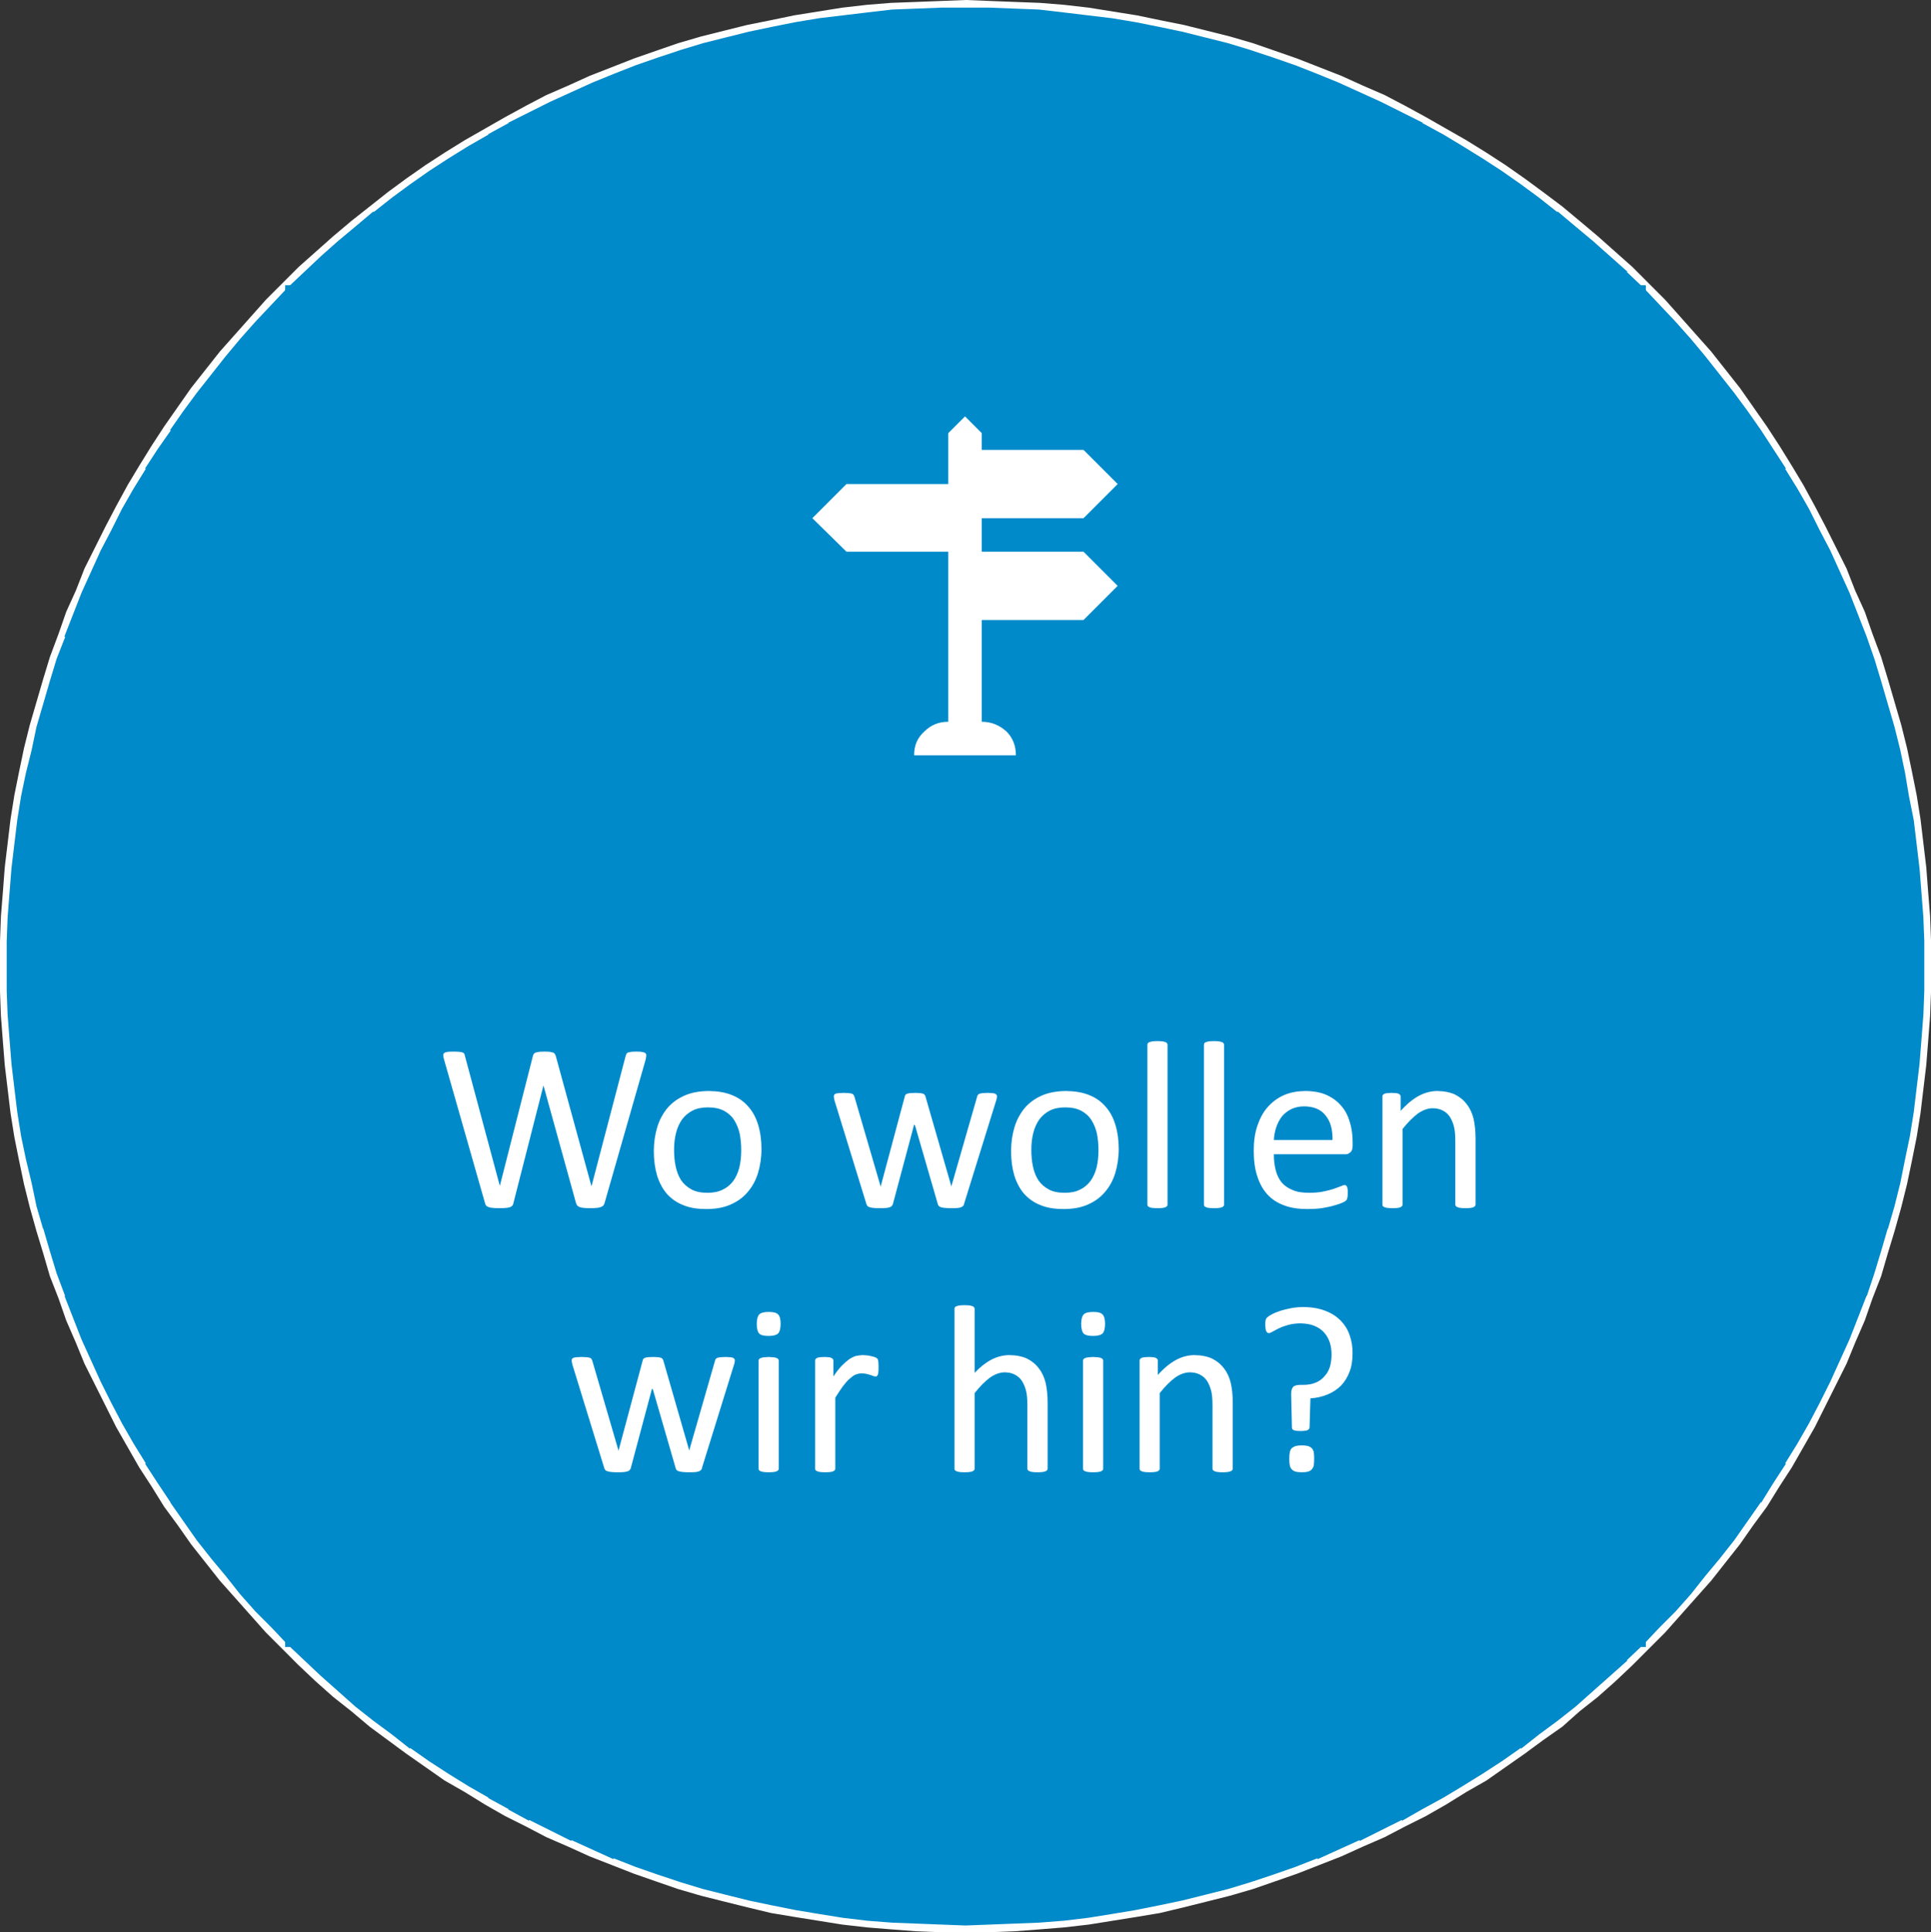 <?xml version="1.0" encoding="UTF-8" standalone="no"?>
<svg
        xmlns:dc="http://purl.org/dc/elements/1.1/"
        xmlns:cc="http://creativecommons.org/ns#"
        xmlns:rdf="http://www.w3.org/1999/02/22-rdf-syntax-ns#"
        xmlns:svg="http://www.w3.org/2000/svg"
        xmlns="http://www.w3.org/2000/svg"
        xmlns:xlink="http://www.w3.org/1999/xlink"
        xmlns:sodipodi="http://sodipodi.sourceforge.net/DTD/sodipodi-0.dtd"
        xmlns:inkscape="http://www.inkscape.org/namespaces/inkscape"
        width="241.316pt"
        height="241.441pt"
        viewBox="0 0 241.316 241.441"
        version="1.2"
        id="svg319"
        sodipodi:docname="wo_wollen_wir_hin.svg"
        inkscape:version="0.92.3 (2405546, 2018-03-11)">
    <rect x="0" y="0" width="241.316" height="241.441" fill="#333333" stroke="none"/>
    <sodipodi:namedview
            pagecolor="#ffffff"
            bordercolor="#666666"
            borderopacity="1"
            objecttolerance="10"
            gridtolerance="10"
            guidetolerance="10"
            inkscape:pageopacity="0"
            inkscape:pageshadow="2"
            inkscape:window-width="1920"
            inkscape:window-height="1031"
            id="namedview321"
            showgrid="false"
            inkscape:zoom="0.73952369"
            inkscape:cx="333.88994"
            inkscape:cy="231.34273"
            inkscape:window-x="0"
            inkscape:window-y="25"
            inkscape:window-maximized="1"
            inkscape:current-layer="svg319"
            fit-margin-top="0"
            fit-margin-left="0"
            fit-margin-right="0"
            fit-margin-bottom="0"/>
    <defs
            id="defs70">
        <g
                id="g65">
            <symbol
                    overflow="visible"
                    id="glyph0-0"
                    style="overflow:visible">
                <path
                        style="stroke:none"
                        d=""
                        id="path2"
                        inkscape:connector-curvature="0"/>
            </symbol>
            <symbol
                    overflow="visible"
                    id="glyph0-1"
                    style="overflow:visible">
                <path
                        style="stroke:none"
                        d="m 25.438,-20.172 c -1.484,0 -2.781,-0.5 -3.781,-1.484 -0.984,-1 -1.484,-2.188 -1.484,-3.781 0,-1.484 0.5,-2.781 1.484,-3.781 1,-0.984 2.297,-1.484 3.781,-1.484 1.484,0 2.781,0.5 3.781,1.484 0.984,1 1.484,2.297 1.484,3.781 0,1.594 -0.5,2.781 -1.484,3.781 -1,0.984 -2.297,1.484 -3.781,1.484 z m 0,-20.078 c -4.266,0.109 -7.75,1.5 -10.531,4.281 -2.781,2.781 -4.172,6.266 -4.281,10.531 0.609,6.062 3.094,12.016 7.453,17.984 4.281,5.859 6.766,9.047 7.359,9.547 0.594,-0.5 3.078,-3.688 7.453,-9.547 4.266,-5.969 6.75,-11.922 7.359,-17.984 -0.109,-4.266 -1.5,-7.75 -4.281,-10.531 C 33.188,-38.75 29.703,-40.141 25.438,-40.25 Z m 0,0"
                        id="path5"
                        inkscape:connector-curvature="0"/>
            </symbol>
            <symbol
                    overflow="visible"
                    id="glyph0-2"
                    style="overflow:visible">
                <path
                        style="stroke:none"
                        d="M 23.344,-23.344 H 10.625 l -4.266,-4.188 4.266,-4.266 h 12.719 v -6.359 l 2.094,-2.094 2.094,2.094 v 2.094 H 40.25 l 4.266,4.266 L 40.25,-27.531 H 27.531 v 4.188 H 40.25 l 4.266,4.266 L 40.25,-14.812 H 27.531 v 12.719 c 1.188,0 2.172,0.406 3.078,1.203 0.797,0.797 1.188,1.781 1.188,2.984 h -12.719 c 0,-1.203 0.391,-2.188 1.297,-2.984 0.797,-0.797 1.781,-1.203 2.969,-1.203 z m 0,0"
                        id="path8"
                        inkscape:connector-curvature="0"/>
            </symbol>
            <symbol
                    overflow="visible"
                    id="glyph0-3"
                    style="overflow:visible">
                <path
                        style="stroke:none"
                        d="M 31.797,-4.266 19.078,-8.75 v -25.141 l 12.719,4.484 z m 11.625,-33.891 H 43.125 l -11.328,4.469 -12.719,-4.469 -11.922,4.078 c -0.5,0.094 -0.797,0.5 -0.797,0.984 v 32 C 6.453,-0.391 6.75,-0.094 7.453,0 7.547,0 7.656,0 7.75,-0.094 L 19.078,-4.469 31.797,0 43.719,-4.078 c 0.5,-0.188 0.797,-0.5 0.797,-0.984 v -32 c -0.094,-0.703 -0.391,-1 -1.094,-1.094 z m 0,0"
                        id="path11"
                        inkscape:connector-curvature="0"/>
            </symbol>
            <symbol
                    overflow="visible"
                    id="glyph1-0"
                    style="overflow:visible">
                <path
                        style="stroke:none"
                        d=""
                        id="path14"
                        inkscape:connector-curvature="0"/>
            </symbol>
            <symbol
                    overflow="visible"
                    id="glyph1-1"
                    style="overflow:visible">
                <path
                        style="stroke:none"
                        d="m 21.078,-0.531 c -0.031,0.141 -0.094,0.25 -0.172,0.344 C 20.828,-0.109 20.703,-0.047 20.562,0 20.438,0.047 20.25,0.078 20.047,0.094 19.859,0.125 19.594,0.125 19.297,0.125 c -0.312,0 -0.562,0 -0.781,-0.031 C 18.297,0.078 18.125,0.047 17.984,0 17.844,-0.047 17.75,-0.109 17.672,-0.188 17.594,-0.281 17.547,-0.391 17.5,-0.531 l -4.047,-14.625 h -0.031 L 9.688,-0.531 C 9.672,-0.391 9.625,-0.281 9.547,-0.188 9.484,-0.109 9.375,-0.047 9.25,0 9.109,0.047 8.953,0.078 8.734,0.094 8.547,0.125 8.281,0.125 7.969,0.125 7.641,0.125 7.359,0.125 7.141,0.094 6.922,0.078 6.734,0.047 6.609,0 6.469,-0.047 6.344,-0.109 6.281,-0.188 6.203,-0.281 6.156,-0.391 6.125,-0.531 L 1.016,-18.438 c -0.062,-0.219 -0.094,-0.391 -0.109,-0.516 0,-0.141 0.047,-0.234 0.125,-0.312 0.094,-0.062 0.219,-0.109 0.422,-0.141 0.188,-0.016 0.438,-0.031 0.75,-0.031 0.328,0 0.562,0.016 0.734,0.031 0.188,0.016 0.312,0.047 0.406,0.078 0.109,0.047 0.172,0.109 0.203,0.172 0.031,0.078 0.062,0.156 0.078,0.266 l 4.359,16.234 4.125,-16.203 c 0.031,-0.109 0.062,-0.203 0.109,-0.281 0.047,-0.062 0.125,-0.125 0.219,-0.172 0.109,-0.031 0.25,-0.062 0.422,-0.094 0.203,-0.016 0.438,-0.031 0.734,-0.031 0.281,0 0.5,0.016 0.656,0.031 0.172,0.031 0.297,0.062 0.406,0.094 0.109,0.047 0.156,0.109 0.203,0.172 0.047,0.078 0.094,0.172 0.125,0.281 l 4.438,16.203 h 0.031 l 4.25,-16.219 c 0.031,-0.094 0.062,-0.188 0.094,-0.266 0.031,-0.062 0.094,-0.125 0.172,-0.172 0.109,-0.031 0.25,-0.062 0.406,-0.094 0.188,-0.016 0.422,-0.031 0.703,-0.031 0.297,0 0.547,0.016 0.703,0.047 0.188,0.031 0.312,0.078 0.391,0.141 0.078,0.078 0.125,0.172 0.109,0.312 0,0.125 -0.031,0.297 -0.078,0.516 z m 0,0"
                        id="path17"
                        inkscape:connector-curvature="0"/>
            </symbol>
            <symbol
                    overflow="visible"
                    id="glyph1-2"
                    style="overflow:visible">
                <path
                        style="stroke:none"
                        d="m 14.766,-7.281 c 0,1.094 -0.156,2.109 -0.438,3.031 -0.281,0.922 -0.719,1.703 -1.297,2.375 -0.578,0.688 -1.297,1.188 -2.156,1.562 C 10.031,0.062 9.016,0.234 7.891,0.234 6.781,0.234 5.828,0.094 5,-0.25 4.188,-0.562 3.5,-1.047 2.938,-1.672 2.406,-2.297 2,-3.062 1.719,-3.953 1.453,-4.859 1.312,-5.875 1.312,-7 c 0,-1.094 0.156,-2.094 0.438,-3.031 0.281,-0.906 0.719,-1.703 1.281,-2.375 0.562,-0.656 1.281,-1.172 2.141,-1.547 0.859,-0.375 1.859,-0.547 3,-0.562 1.109,0.016 2.078,0.172 2.875,0.5 0.844,0.328 1.516,0.812 2.062,1.438 0.562,0.625 0.969,1.391 1.234,2.266 0.281,0.922 0.422,1.922 0.422,3.031 z m -2.531,0.172 c 0,-0.719 -0.062,-1.406 -0.188,-2.062 -0.141,-0.641 -0.375,-1.203 -0.688,-1.703 -0.312,-0.5 -0.734,-0.875 -1.281,-1.172 -0.531,-0.281 -1.203,-0.422 -2,-0.422 -0.75,0 -1.375,0.125 -1.906,0.391 -0.531,0.266 -0.969,0.641 -1.312,1.094 C 4.516,-10.5 4.25,-9.938 4.094,-9.297 c -0.172,0.656 -0.25,1.359 -0.25,2.125 0,0.75 0.062,1.453 0.203,2.094 0.141,0.656 0.359,1.219 0.672,1.703 0.328,0.484 0.75,0.859 1.297,1.156 0.547,0.297 1.203,0.422 2,0.422 0.719,0 1.344,-0.109 1.906,-0.391 0.531,-0.25 0.969,-0.625 1.312,-1.078 0.344,-0.469 0.594,-1.031 0.766,-1.688 0.156,-0.656 0.234,-1.359 0.234,-2.156 z m 0,0"
                        id="path20"
                        inkscape:connector-curvature="0"/>
            </symbol>
            <symbol
                    overflow="visible"
                    id="glyph1-3"
                    style="overflow:visible">
                <path
                        style="stroke:none"
                        d=""
                        id="path23"
                        inkscape:connector-curvature="0"/>
            </symbol>
            <symbol
                    overflow="visible"
                    id="glyph1-4"
                    style="overflow:visible">
                <path
                        style="stroke:none"
                        d="m 10.688,-4.078 c 0,0.703 -0.141,1.312 -0.391,1.859 -0.266,0.531 -0.609,1 -1.078,1.359 C 8.75,-0.5 8.203,-0.219 7.562,-0.031 6.906,0.156 6.203,0.234 5.422,0.234 4.938,0.234 4.5,0.203 4.062,0.141 3.625,0.062 3.234,-0.016 2.891,-0.141 2.547,-0.234 2.266,-0.359 2.031,-0.484 1.797,-0.594 1.609,-0.703 1.516,-0.812 1.406,-0.891 1.312,-1.047 1.266,-1.219 1.219,-1.406 1.188,-1.641 1.188,-1.969 c 0,-0.188 0.016,-0.344 0.031,-0.484 C 1.25,-2.562 1.266,-2.672 1.297,-2.766 1.328,-2.844 1.375,-2.891 1.438,-2.938 1.484,-2.969 1.531,-2.984 1.609,-3 c 0.109,0.016 0.281,0.094 0.5,0.219 C 2.312,-2.641 2.578,-2.5 2.891,-2.328 3.219,-2.172 3.562,-2.016 4,-1.875 c 0.438,0.141 0.922,0.203 1.484,0.203 0.422,0 0.797,-0.047 1.141,-0.141 0.344,-0.078 0.625,-0.219 0.875,-0.391 0.25,-0.188 0.453,-0.406 0.578,-0.688 C 8.219,-3.172 8.281,-3.5 8.281,-3.875 c 0,-0.375 -0.094,-0.688 -0.297,-0.953 -0.188,-0.25 -0.438,-0.469 -0.766,-0.688 -0.312,-0.188 -0.672,-0.375 -1.062,-0.531 C 5.766,-6.203 5.344,-6.344 4.922,-6.531 4.516,-6.688 4.094,-6.891 3.688,-7.094 3.281,-7.312 2.922,-7.562 2.609,-7.891 2.297,-8.188 2.047,-8.562 1.859,-9 c -0.203,-0.406 -0.312,-0.938 -0.312,-1.531 0,-0.516 0.109,-1.016 0.328,-1.516 0.188,-0.469 0.484,-0.891 0.891,-1.266 0.406,-0.359 0.906,-0.641 1.516,-0.859 0.609,-0.234 1.312,-0.328 2.109,-0.344 0.359,0.016 0.719,0.047 1.062,0.094 0.375,0.078 0.688,0.156 0.969,0.25 0.281,0.094 0.531,0.203 0.734,0.312 0.188,0.109 0.359,0.219 0.469,0.297 0.094,0.109 0.156,0.156 0.188,0.219 0.047,0.062 0.062,0.141 0.078,0.219 0.016,0.062 0.031,0.156 0.047,0.266 0.016,0.109 0.031,0.234 0.031,0.391 0,0.172 -0.016,0.312 -0.031,0.422 -0.016,0.141 -0.031,0.25 -0.078,0.312 -0.031,0.078 -0.078,0.141 -0.125,0.172 -0.047,0.047 -0.094,0.062 -0.156,0.047 C 9.484,-11.5 9.344,-11.562 9.188,-11.688 c -0.172,-0.109 -0.375,-0.234 -0.625,-0.375 -0.266,-0.109 -0.578,-0.234 -0.922,-0.344 -0.359,-0.125 -0.766,-0.188 -1.234,-0.188 -0.406,0 -0.766,0.062 -1.078,0.156 -0.312,0.078 -0.562,0.219 -0.75,0.375 -0.203,0.188 -0.344,0.391 -0.453,0.641 -0.109,0.234 -0.172,0.484 -0.172,0.75 0,0.391 0.109,0.719 0.297,0.984 0.203,0.281 0.453,0.516 0.766,0.703 0.312,0.203 0.672,0.375 1.078,0.531 0.406,0.156 0.812,0.328 1.219,0.484 0.422,0.188 0.844,0.375 1.25,0.578 0.406,0.203 0.766,0.453 1.078,0.766 0.312,0.297 0.562,0.656 0.75,1.062 0.203,0.422 0.297,0.922 0.297,1.484 z m 0,0"
                        id="path26"
                        inkscape:connector-curvature="0"/>
            </symbol>
            <symbol
                    overflow="visible"
                    id="glyph1-5"
                    style="overflow:visible">
                <path
                        style="stroke:none"
                        d="m 9.234,-1.406 c 0,0.297 -0.016,0.547 -0.062,0.703 C 9.141,-0.516 9.078,-0.406 9,-0.328 8.922,-0.234 8.797,-0.172 8.656,-0.094 8.484,-0.016 8.312,0.047 8.109,0.094 7.906,0.141 7.688,0.172 7.453,0.188 7.234,0.219 7,0.234 6.766,0.234 c -0.688,0 -1.281,-0.078 -1.781,-0.266 C 4.5,-0.203 4.094,-0.5 3.781,-0.859 3.469,-1.219 3.234,-1.703 3.094,-2.266 2.953,-2.844 2.891,-3.516 2.891,-4.281 v -7.828 H 0.969 c -0.141,0 -0.266,-0.078 -0.359,-0.25 C 0.516,-12.5 0.484,-12.75 0.484,-13.125 c 0,-0.188 0.016,-0.328 0.031,-0.469 0.031,-0.141 0.062,-0.234 0.094,-0.328 C 0.656,-14 0.719,-14.062 0.781,-14.109 c 0.062,-0.016 0.125,-0.031 0.203,-0.047 h 1.906 v -3.234 c 0,-0.062 0,-0.125 0.031,-0.188 0.047,-0.062 0.109,-0.109 0.219,-0.172 0.094,-0.047 0.219,-0.078 0.391,-0.094 0.156,0 0.375,-0.016 0.609,-0.031 0.25,0.016 0.453,0.031 0.625,0.031 0.156,0.016 0.281,0.047 0.375,0.094 0.094,0.062 0.141,0.109 0.188,0.172 0.047,0.062 0.062,0.125 0.062,0.188 v 3.234 H 8.75 c 0.078,0.016 0.156,0.031 0.219,0.047 0.047,0.047 0.094,0.109 0.141,0.188 0.047,0.094 0.078,0.188 0.094,0.328 0.031,0.141 0.031,0.281 0.031,0.469 0,0.375 -0.031,0.625 -0.125,0.766 -0.094,0.172 -0.203,0.25 -0.359,0.25 H 5.391 V -4.688 c 0,0.922 0.141,1.609 0.406,2.078 0.266,0.453 0.75,0.703 1.438,0.703 0.219,0 0.422,-0.016 0.594,-0.062 C 8,-2.016 8.156,-2.078 8.297,-2.125 c 0.125,-0.047 0.25,-0.094 0.359,-0.141 0.078,-0.031 0.172,-0.062 0.25,-0.062 0.047,0 0.094,0.016 0.125,0.047 0.047,0.031 0.078,0.078 0.109,0.125 0.031,0.078 0.047,0.172 0.062,0.281 0.031,0.141 0.031,0.297 0.031,0.469 z m 0,0"
                        id="path29"
                        inkscape:connector-curvature="0"/>
            </symbol>
            <symbol
                    overflow="visible"
                    id="glyph1-6"
                    style="overflow:visible">
                <path
                        style="stroke:none"
                        d="m 13.797,-7.672 c 0,0.391 -0.094,0.672 -0.297,0.828 -0.188,0.172 -0.406,0.25 -0.672,0.234 h -8.875 c 0,0.75 0.078,1.406 0.234,2 0.141,0.594 0.406,1.094 0.734,1.516 0.359,0.422 0.828,0.734 1.375,0.953 0.562,0.25 1.25,0.344 2.047,0.344 C 9,-1.797 9.578,-1.844 10.062,-1.938 10.562,-2.031 11,-2.156 11.375,-2.266 11.734,-2.391 12.031,-2.5 12.266,-2.594 12.5,-2.703 12.672,-2.75 12.781,-2.766 c 0.078,0.016 0.141,0.031 0.203,0.062 0.062,0.047 0.094,0.109 0.109,0.156 0.031,0.078 0.062,0.188 0.078,0.312 0.016,0.125 0.016,0.281 0.016,0.453 0,0.141 0,0.25 -0.016,0.344 0,0.109 -0.016,0.188 -0.031,0.25 -0.016,0.094 -0.047,0.156 -0.062,0.219 -0.031,0.062 -0.078,0.125 -0.141,0.172 -0.062,0.062 -0.203,0.141 -0.484,0.266 C 12.188,-0.422 11.844,-0.297 11.406,-0.188 10.984,-0.062 10.484,0.031 9.938,0.125 9.359,0.203 8.766,0.234 8.141,0.234 7.031,0.234 6.062,0.094 5.25,-0.219 4.422,-0.516 3.719,-0.969 3.156,-1.578 2.578,-2.203 2.172,-2.953 1.875,-3.875 1.578,-4.781 1.438,-5.844 1.438,-7.062 c 0,-1.156 0.141,-2.188 0.453,-3.109 0.312,-0.906 0.719,-1.703 1.297,-2.344 C 3.75,-13.141 4.422,-13.656 5.219,-14 6,-14.344 6.906,-14.5 7.891,-14.516 8.938,-14.5 9.844,-14.344 10.578,-14 c 0.75,0.344 1.359,0.812 1.828,1.375 0.484,0.562 0.828,1.25 1.047,2.016 C 13.688,-9.828 13.797,-9 13.797,-8.125 Z m -2.516,-0.719 c 0.031,-1.297 -0.25,-2.328 -0.875,-3.078 -0.594,-0.75 -1.484,-1.125 -2.688,-1.125 -0.609,0 -1.125,0.125 -1.594,0.344 -0.469,0.234 -0.859,0.547 -1.172,0.922 C 4.656,-10.938 4.422,-10.484 4.25,-9.984 4.078,-9.469 3.984,-8.938 3.953,-8.391 Z m 0,0"
                        id="path32"
                        inkscape:connector-curvature="0"/>
            </symbol>
            <symbol
                    overflow="visible"
                    id="glyph1-7"
                    style="overflow:visible">
                <path
                        style="stroke:none"
                        d="m 13.922,-0.344 c 0,0.094 -0.016,0.156 -0.062,0.203 C 13.812,-0.078 13.75,-0.031 13.656,0 13.562,0.047 13.438,0.078 13.281,0.094 13.109,0.125 12.906,0.125 12.672,0.125 c -0.266,0 -0.469,0 -0.625,-0.031 C 11.875,0.078 11.75,0.047 11.672,0 11.578,-0.031 11.5,-0.078 11.453,-0.141 11.422,-0.188 11.391,-0.25 11.391,-0.344 v -7.891 c 0,-0.766 -0.047,-1.375 -0.172,-1.844 -0.125,-0.469 -0.297,-0.875 -0.516,-1.219 -0.234,-0.344 -0.531,-0.609 -0.891,-0.781 -0.359,-0.188 -0.781,-0.281 -1.25,-0.281 -0.609,0 -1.234,0.234 -1.844,0.656 -0.609,0.453 -1.25,1.094 -1.922,1.938 v 9.422 c 0,0.094 -0.016,0.156 -0.062,0.203 C 4.688,-0.078 4.625,-0.031 4.547,0 4.453,0.047 4.328,0.078 4.172,0.094 4,0.125 3.797,0.125 3.531,0.125 c -0.25,0 -0.438,0 -0.609,-0.031 C 2.766,0.078 2.625,0.047 2.547,0 2.438,-0.031 2.375,-0.078 2.328,-0.141 2.297,-0.172 2.281,-0.25 2.281,-0.344 v -19.922 c 0,-0.078 0.016,-0.156 0.047,-0.219 0.047,-0.062 0.109,-0.094 0.219,-0.141 0.078,-0.031 0.219,-0.062 0.375,-0.094 C 3.094,-20.734 3.281,-20.75 3.531,-20.75 c 0.266,0 0.469,0.016 0.641,0.031 0.156,0.031 0.281,0.062 0.375,0.094 0.078,0.047 0.141,0.078 0.188,0.141 0.047,0.062 0.062,0.141 0.062,0.219 v 7.969 C 5.5,-13.047 6.219,-13.594 6.938,-13.969 7.656,-14.328 8.375,-14.5 9.094,-14.516 10.016,-14.5 10.75,-14.359 11.375,-14.062 c 0.609,0.312 1.094,0.719 1.469,1.234 0.391,0.5 0.656,1.094 0.828,1.781 0.156,0.688 0.25,1.531 0.25,2.484 z m 0,0"
                        id="path35"
                        inkscape:connector-curvature="0"/>
            </symbol>
            <symbol
                    overflow="visible"
                    id="glyph1-8"
                    style="overflow:visible">
                <path
                        style="stroke:none"
                        d="m 13.922,-0.344 c 0,0.094 -0.016,0.156 -0.062,0.203 C 13.812,-0.078 13.75,-0.031 13.656,0 13.562,0.047 13.438,0.078 13.281,0.094 13.109,0.125 12.906,0.125 12.672,0.125 c -0.266,0 -0.469,0 -0.625,-0.031 C 11.875,0.078 11.75,0.047 11.672,0 11.578,-0.031 11.5,-0.078 11.453,-0.141 11.422,-0.188 11.391,-0.25 11.391,-0.344 v -7.891 c 0,-0.766 -0.047,-1.375 -0.172,-1.844 -0.125,-0.469 -0.297,-0.875 -0.516,-1.219 -0.234,-0.344 -0.531,-0.609 -0.891,-0.781 -0.359,-0.188 -0.781,-0.281 -1.25,-0.281 -0.609,0 -1.234,0.234 -1.844,0.656 -0.609,0.453 -1.25,1.094 -1.922,1.938 v 9.422 c 0,0.094 -0.016,0.156 -0.062,0.203 C 4.688,-0.078 4.625,-0.031 4.547,0 4.453,0.047 4.328,0.078 4.172,0.094 4,0.125 3.797,0.125 3.531,0.125 c -0.25,0 -0.438,0 -0.609,-0.031 C 2.766,0.078 2.625,0.047 2.547,0 2.438,-0.031 2.375,-0.078 2.328,-0.141 2.297,-0.188 2.281,-0.25 2.281,-0.344 V -13.812 c 0,-0.078 0.016,-0.141 0.047,-0.203 0.031,-0.047 0.094,-0.094 0.188,-0.141 0.078,-0.047 0.203,-0.078 0.359,-0.094 0.125,-0.016 0.328,-0.016 0.547,-0.031 0.219,0.016 0.422,0.016 0.562,0.031 0.156,0.016 0.266,0.047 0.344,0.094 0.078,0.047 0.141,0.094 0.172,0.141 0.047,0.062 0.062,0.125 0.062,0.203 v 1.781 c 0.75,-0.844 1.516,-1.469 2.266,-1.875 0.75,-0.406 1.5,-0.594 2.266,-0.609 C 10,-14.5 10.75,-14.359 11.375,-14.062 c 0.609,0.312 1.094,0.719 1.469,1.234 0.391,0.5 0.656,1.094 0.828,1.781 0.156,0.688 0.25,1.516 0.25,2.469 z m 0,0"
                        id="path38"
                        inkscape:connector-curvature="0"/>
            </symbol>
            <symbol
                    overflow="visible"
                    id="glyph1-9"
                    style="overflow:visible">
                <path
                        style="stroke:none"
                        d="m 21.156,-13.844 c 0,0.078 -0.016,0.156 -0.031,0.266 -0.016,0.109 -0.062,0.219 -0.109,0.375 l -3.969,12.781 c -0.016,0.125 -0.062,0.219 -0.141,0.266 -0.062,0.094 -0.141,0.141 -0.266,0.172 C 16.531,0.062 16.375,0.094 16.172,0.109 15.984,0.125 15.734,0.125 15.438,0.125 c -0.312,0 -0.578,0 -0.781,-0.031 C 14.453,0.078 14.281,0.047 14.141,0 14.031,-0.031 13.938,-0.078 13.875,-0.172 13.812,-0.219 13.766,-0.312 13.75,-0.422 l -2.828,-9.766 -0.125,-0.141 -0.031,0.141 -2.609,9.766 C 8.125,-0.297 8.078,-0.203 8,-0.156 7.953,-0.062 7.859,-0.016 7.719,0.016 7.594,0.062 7.422,0.094 7.219,0.109 7.016,0.125 6.766,0.125 6.469,0.125 c -0.312,0 -0.547,0 -0.75,-0.031 C 5.516,0.078 5.359,0.047 5.234,0 c -0.125,-0.031 -0.219,-0.078 -0.281,-0.172 -0.047,-0.047 -0.094,-0.141 -0.125,-0.25 l -3.938,-12.781 c -0.047,-0.156 -0.078,-0.266 -0.094,-0.375 -0.016,-0.109 -0.031,-0.188 -0.031,-0.266 0,-0.078 0.016,-0.156 0.062,-0.219 0.031,-0.047 0.094,-0.078 0.188,-0.125 0.109,-0.031 0.219,-0.047 0.391,-0.062 0.156,-0.016 0.344,-0.016 0.578,-0.031 0.281,0.016 0.516,0.016 0.672,0.031 0.172,0.016 0.297,0.047 0.391,0.078 0.094,0.047 0.156,0.078 0.188,0.141 0.047,0.078 0.078,0.156 0.109,0.234 l 3.25,11.141 0.031,0.125 0.016,-0.125 L 9.625,-13.797 c 0.016,-0.078 0.047,-0.156 0.078,-0.234 0.047,-0.062 0.125,-0.094 0.219,-0.141 0.094,-0.031 0.203,-0.062 0.359,-0.078 0.156,-0.016 0.391,-0.016 0.703,-0.031 0.234,0.016 0.422,0.016 0.578,0.031 0.172,0.016 0.281,0.047 0.375,0.078 0.094,0.047 0.141,0.078 0.188,0.141 0.047,0.062 0.078,0.125 0.094,0.203 l 3.219,11.172 0.031,0.125 v -0.125 l 3.203,-11.141 c 0.016,-0.078 0.047,-0.156 0.094,-0.234 0.047,-0.062 0.109,-0.094 0.203,-0.141 0.109,-0.031 0.234,-0.062 0.391,-0.078 0.172,-0.016 0.391,-0.016 0.641,-0.031 0.234,0.016 0.438,0.016 0.562,0.031 0.156,0.016 0.281,0.031 0.359,0.078 0.078,0.047 0.141,0.078 0.172,0.125 0.047,0.047 0.062,0.125 0.062,0.203 z m 0,0"
                        id="path41"
                        inkscape:connector-curvature="0"/>
            </symbol>
            <symbol
                    overflow="visible"
                    id="glyph1-10"
                    style="overflow:visible">
                <path
                        style="stroke:none"
                        d="m 4.797,-0.344 c 0,0.094 -0.016,0.156 -0.062,0.203 C 4.688,-0.078 4.625,-0.031 4.547,0 4.453,0.047 4.328,0.078 4.172,0.094 4,0.125 3.797,0.125 3.531,0.125 c -0.25,0 -0.438,0 -0.609,-0.031 C 2.766,0.078 2.625,0.047 2.547,0 2.438,-0.031 2.375,-0.078 2.328,-0.141 2.297,-0.188 2.281,-0.25 2.281,-0.344 V -13.812 c 0,-0.062 0.016,-0.125 0.047,-0.188 0.047,-0.062 0.109,-0.109 0.219,-0.141 0.078,-0.047 0.219,-0.078 0.375,-0.094 0.172,-0.016 0.359,-0.031 0.609,-0.047 0.266,0.016 0.469,0.031 0.641,0.047 0.156,0.016 0.281,0.047 0.375,0.094 0.078,0.031 0.141,0.078 0.188,0.141 0.047,0.062 0.062,0.125 0.062,0.188 z M 5.031,-18.438 c 0,0.594 -0.109,1 -0.312,1.219 -0.219,0.203 -0.609,0.312 -1.188,0.312 -0.578,0 -0.969,-0.094 -1.172,-0.297 -0.203,-0.219 -0.312,-0.625 -0.312,-1.203 0,-0.562 0.109,-0.969 0.312,-1.188 0.219,-0.219 0.609,-0.312 1.203,-0.312 0.562,0 0.953,0.094 1.156,0.312 0.203,0.203 0.312,0.594 0.312,1.156 z m 0,0"
                        id="path44"
                        inkscape:connector-curvature="0"/>
            </symbol>
            <symbol
                    overflow="visible"
                    id="glyph1-11"
                    style="overflow:visible">
                <path
                        style="stroke:none"
                        d="m 10.203,-13 c 0,0.234 0,0.406 -0.016,0.562 -0.016,0.141 -0.031,0.25 -0.062,0.344 -0.031,0.078 -0.078,0.141 -0.109,0.188 -0.047,0.047 -0.109,0.062 -0.188,0.062 -0.078,0 -0.172,-0.016 -0.297,-0.062 C 9.406,-11.953 9.297,-12 9.141,-12.047 9,-12.078 8.828,-12.125 8.656,-12.172 c -0.188,-0.031 -0.375,-0.062 -0.594,-0.062 -0.234,0 -0.469,0.062 -0.734,0.156 -0.234,0.094 -0.469,0.281 -0.734,0.516 -0.281,0.234 -0.547,0.547 -0.844,0.938 -0.281,0.391 -0.609,0.875 -0.953,1.422 v 8.859 c 0,0.094 -0.016,0.156 -0.062,0.203 C 4.688,-0.078 4.625,-0.031 4.547,0 4.453,0.047 4.328,0.078 4.172,0.094 4,0.125 3.797,0.125 3.531,0.125 c -0.25,0 -0.438,0 -0.609,-0.031 C 2.766,0.078 2.625,0.047 2.547,0 2.438,-0.031 2.375,-0.078 2.328,-0.141 2.297,-0.188 2.281,-0.25 2.281,-0.344 V -13.812 c 0,-0.078 0.016,-0.141 0.047,-0.203 0.031,-0.047 0.094,-0.094 0.188,-0.141 0.078,-0.047 0.203,-0.078 0.359,-0.094 0.125,-0.016 0.328,-0.016 0.547,-0.031 0.219,0.016 0.422,0.016 0.562,0.031 0.156,0.016 0.266,0.047 0.344,0.094 0.078,0.047 0.141,0.094 0.172,0.141 0.047,0.062 0.062,0.125 0.062,0.203 v 1.969 c 0.359,-0.547 0.703,-0.984 1.031,-1.328 0.344,-0.344 0.641,-0.609 0.922,-0.812 0.281,-0.188 0.562,-0.328 0.844,-0.422 0.297,-0.062 0.594,-0.094 0.875,-0.109 0.125,0.016 0.281,0.016 0.438,0.031 0.172,0.016 0.344,0.031 0.516,0.078 0.172,0.047 0.359,0.078 0.5,0.125 0.141,0.062 0.25,0.109 0.312,0.156 0.047,0.047 0.094,0.094 0.109,0.125 0.016,0.047 0.031,0.109 0.047,0.188 0.016,0.062 0.031,0.156 0.031,0.297 0.016,0.125 0.016,0.312 0.016,0.516 z m 0,0"
                        id="path47"
                        inkscape:connector-curvature="0"/>
            </symbol>
            <symbol
                    overflow="visible"
                    id="glyph1-12"
                    style="overflow:visible">
                <path
                        style="stroke:none"
                        d="m 12.828,-14.781 c 0,0.875 -0.109,1.672 -0.375,2.344 -0.25,0.672 -0.609,1.25 -1.062,1.734 -0.484,0.469 -1.031,0.844 -1.688,1.109 C 9.062,-9.328 8.344,-9.156 7.562,-9.109 l -0.109,3.625 c 0,0.156 -0.094,0.266 -0.25,0.344 C 7.031,-5.062 6.75,-5.031 6.375,-5.031 c -0.203,0 -0.375,0 -0.516,-0.016 C 5.703,-5.062 5.594,-5.094 5.5,-5.125 5.406,-5.156 5.344,-5.219 5.297,-5.266 5.266,-5.328 5.25,-5.391 5.25,-5.484 L 5.156,-9.625 c 0,-0.234 0.016,-0.406 0.062,-0.562 0.047,-0.141 0.094,-0.25 0.188,-0.359 0.094,-0.094 0.219,-0.156 0.359,-0.188 0.141,-0.031 0.297,-0.047 0.484,-0.062 h 0.328 c 0.656,0.016 1.219,-0.094 1.688,-0.297 0.453,-0.203 0.812,-0.469 1.094,-0.828 0.312,-0.328 0.516,-0.734 0.656,-1.188 0.125,-0.469 0.188,-0.969 0.188,-1.469 0,-0.547 -0.078,-1.094 -0.234,-1.562 -0.172,-0.469 -0.406,-0.891 -0.734,-1.234 -0.312,-0.344 -0.719,-0.609 -1.219,-0.812 -0.469,-0.188 -1.047,-0.281 -1.734,-0.297 -0.578,0.016 -1.078,0.078 -1.516,0.203 -0.438,0.125 -0.828,0.266 -1.156,0.422 -0.312,0.156 -0.562,0.297 -0.766,0.406 -0.219,0.125 -0.359,0.188 -0.469,0.188 -0.078,0 -0.141,-0.016 -0.188,-0.047 C 2.141,-17.344 2.094,-17.406 2.047,-17.5 2,-17.562 1.969,-17.672 1.953,-17.828 1.938,-17.969 1.922,-18.156 1.922,-18.375 c 0,-0.234 0.016,-0.422 0.047,-0.531 0.031,-0.125 0.094,-0.234 0.203,-0.328 0.094,-0.094 0.297,-0.234 0.578,-0.375 0.281,-0.156 0.625,-0.297 1.047,-0.438 0.406,-0.125 0.844,-0.234 1.328,-0.328 0.5,-0.094 1,-0.141 1.516,-0.141 1.094,0 2.031,0.172 2.781,0.469 0.797,0.297 1.422,0.719 1.938,1.234 0.5,0.531 0.875,1.125 1.109,1.828 0.25,0.703 0.359,1.438 0.359,2.203 z M 8.031,-1.547 c 0,0.328 -0.016,0.594 -0.047,0.797 C 7.938,-0.531 7.844,-0.359 7.719,-0.234 7.609,-0.094 7.438,0 7.25,0.047 7.031,0.109 6.797,0.125 6.5,0.125 6.188,0.125 5.922,0.109 5.719,0.047 5.531,0 5.359,-0.094 5.234,-0.234 c -0.125,-0.125 -0.203,-0.297 -0.25,-0.516 -0.047,-0.203 -0.062,-0.469 -0.062,-0.797 0,-0.328 0.016,-0.609 0.062,-0.828 0.047,-0.203 0.125,-0.391 0.25,-0.516 C 5.359,-3 5.531,-3.094 5.719,-3.156 5.922,-3.203 6.188,-3.234 6.5,-3.234 c 0.297,0 0.531,0.031 0.75,0.078 0.188,0.062 0.359,0.156 0.469,0.266 0.125,0.125 0.219,0.312 0.266,0.516 0.031,0.219 0.047,0.5 0.047,0.828 z m 0,0"
                        id="path50"
                        inkscape:connector-curvature="0"/>
            </symbol>
            <symbol
                    overflow="visible"
                    id="glyph1-13"
                    style="overflow:visible">
                <path
                        style="stroke:none"
                        d="m 4.797,-0.344 c 0,0.094 -0.016,0.172 -0.062,0.203 C 4.688,-0.078 4.625,-0.031 4.547,0 4.453,0.047 4.328,0.078 4.172,0.094 4,0.125 3.797,0.125 3.531,0.125 c -0.25,0 -0.438,0 -0.609,-0.031 C 2.766,0.078 2.625,0.047 2.547,0 2.438,-0.031 2.375,-0.078 2.328,-0.141 2.297,-0.172 2.281,-0.25 2.281,-0.344 v -19.922 c 0,-0.078 0.016,-0.156 0.047,-0.219 0.047,-0.062 0.109,-0.094 0.219,-0.141 0.078,-0.031 0.219,-0.062 0.375,-0.094 C 3.094,-20.734 3.281,-20.75 3.531,-20.75 c 0.266,0 0.469,0.016 0.641,0.031 0.156,0.031 0.281,0.062 0.375,0.094 0.078,0.047 0.141,0.078 0.188,0.141 0.047,0.062 0.062,0.141 0.062,0.219 z m 0,0"
                        id="path53"
                        inkscape:connector-curvature="0"/>
            </symbol>
            <symbol
                    overflow="visible"
                    id="glyph1-14"
                    style="overflow:visible">
                <path
                        style="stroke:none"
                        d="m 13.328,-0.359 c 0,0.094 -0.016,0.156 -0.078,0.203 C 13.219,-0.078 13.141,-0.031 13.062,0 12.969,0.047 12.828,0.078 12.672,0.094 12.5,0.125 12.281,0.125 12.031,0.125 11.75,0.125 11.547,0.125 11.375,0.109 11.188,0.094 11.047,0.062 10.922,0.031 10.797,0 10.703,-0.047 10.641,-0.125 10.562,-0.172 10.5,-0.266 10.438,-0.359 L 4.797,-7.812 v 7.469 c 0,0.094 -0.016,0.156 -0.062,0.203 C 4.688,-0.078 4.625,-0.031 4.547,0 4.453,0.047 4.328,0.078 4.172,0.094 4,0.125 3.797,0.125 3.531,0.125 c -0.25,0 -0.438,0 -0.609,-0.031 C 2.766,0.078 2.625,0.047 2.547,0 2.438,-0.031 2.375,-0.078 2.328,-0.141 2.297,-0.172 2.281,-0.25 2.281,-0.344 v -19.922 c 0,-0.078 0.016,-0.156 0.047,-0.219 0.047,-0.062 0.109,-0.094 0.219,-0.141 0.078,-0.031 0.219,-0.062 0.375,-0.094 C 3.094,-20.734 3.281,-20.75 3.531,-20.75 c 0.266,0 0.469,0.016 0.641,0.031 0.156,0.031 0.281,0.062 0.375,0.094 0.078,0.047 0.141,0.078 0.188,0.141 0.047,0.062 0.062,0.141 0.062,0.219 V -8.156 L 9.875,-13.766 c 0.094,-0.078 0.156,-0.156 0.25,-0.234 0.094,-0.062 0.219,-0.109 0.328,-0.156 0.125,-0.047 0.266,-0.078 0.438,-0.094 0.156,-0.016 0.375,-0.016 0.609,-0.031 0.25,0.016 0.469,0.016 0.625,0.031 0.188,0.016 0.312,0.047 0.422,0.078 0.109,0.047 0.188,0.078 0.219,0.125 0.047,0.062 0.062,0.141 0.062,0.219 0,0.125 -0.031,0.25 -0.078,0.375 -0.062,0.109 -0.188,0.266 -0.344,0.406 l -4.844,4.875 5.391,7.109 c 0.141,0.188 0.219,0.312 0.281,0.422 0.062,0.109 0.094,0.203 0.094,0.281 z m 0,0"
                        id="path56"
                        inkscape:connector-curvature="0"/>
            </symbol>
            <symbol
                    overflow="visible"
                    id="glyph1-15"
                    style="overflow:visible">
                <path
                        style="stroke:none"
                        d="m 22.203,-0.344 c 0,0.094 -0.016,0.156 -0.062,0.203 C 22.094,-0.078 22.016,-0.031 21.922,0 21.844,0.047 21.719,0.078 21.562,0.094 21.391,0.125 21.203,0.125 20.953,0.125 20.688,0.125 20.5,0.125 20.328,0.094 20.172,0.078 20.031,0.047 19.938,0 19.859,-0.031 19.781,-0.078 19.734,-0.141 19.703,-0.188 19.672,-0.25 19.672,-0.344 v -8.188 c 0,-0.562 -0.047,-1.078 -0.125,-1.547 -0.109,-0.469 -0.266,-0.875 -0.484,-1.219 -0.203,-0.344 -0.5,-0.609 -0.828,-0.781 -0.328,-0.188 -0.719,-0.281 -1.156,-0.281 -0.562,0 -1.109,0.234 -1.672,0.656 -0.562,0.453 -1.172,1.094 -1.844,1.938 v 9.422 c 0,0.094 -0.016,0.156 -0.062,0.203 C 13.453,-0.078 13.391,-0.031 13.297,0 13.188,0.047 13.062,0.078 12.891,0.094 12.734,0.125 12.531,0.125 12.297,0.125 c -0.234,0 -0.438,0 -0.594,-0.031 C 11.531,0.078 11.391,0.047 11.297,0 11.188,-0.031 11.125,-0.078 11.078,-0.141 11.047,-0.188 11.047,-0.25 11.047,-0.344 v -8.188 c 0,-0.562 -0.062,-1.078 -0.172,-1.547 -0.109,-0.469 -0.266,-0.875 -0.5,-1.219 -0.203,-0.344 -0.484,-0.609 -0.812,-0.781 -0.328,-0.188 -0.734,-0.281 -1.188,-0.281 -0.562,0 -1.125,0.234 -1.719,0.656 -0.562,0.453 -1.188,1.094 -1.859,1.938 v 9.422 c 0,0.094 -0.016,0.156 -0.062,0.203 C 4.688,-0.078 4.625,-0.031 4.547,0 4.453,0.047 4.328,0.078 4.172,0.094 4,0.125 3.797,0.125 3.531,0.125 c -0.25,0 -0.438,0 -0.609,-0.031 C 2.766,0.078 2.625,0.047 2.547,0 2.438,-0.031 2.375,-0.078 2.328,-0.141 2.297,-0.188 2.281,-0.25 2.281,-0.344 V -13.812 c 0,-0.078 0.016,-0.141 0.047,-0.203 0.031,-0.047 0.094,-0.094 0.188,-0.141 0.078,-0.047 0.203,-0.078 0.359,-0.094 0.125,-0.016 0.328,-0.016 0.547,-0.031 0.219,0.016 0.422,0.016 0.562,0.031 0.156,0.016 0.266,0.047 0.344,0.094 0.078,0.047 0.141,0.094 0.172,0.141 0.047,0.062 0.062,0.125 0.062,0.203 v 1.781 c 0.75,-0.844 1.484,-1.469 2.203,-1.875 0.703,-0.406 1.438,-0.594 2.156,-0.609 0.562,0.016 1.062,0.062 1.5,0.203 0.453,0.141 0.844,0.312 1.188,0.547 0.344,0.25 0.625,0.531 0.859,0.859 0.25,0.328 0.438,0.688 0.594,1.094 0.453,-0.5 0.875,-0.922 1.266,-1.266 0.406,-0.344 0.797,-0.625 1.156,-0.828 0.375,-0.203 0.734,-0.359 1.078,-0.469 0.344,-0.078 0.703,-0.125 1.062,-0.141 0.859,0.016 1.578,0.156 2.156,0.453 0.578,0.312 1.047,0.719 1.422,1.234 0.359,0.5 0.609,1.094 0.75,1.781 0.172,0.688 0.25,1.422 0.25,2.172 z m 0,0"
                        id="path59"
                        inkscape:connector-curvature="0"/>
            </symbol>
            <symbol
                    overflow="visible"
                    id="glyph1-16"
                    style="overflow:visible">
                <path
                        style="stroke:none"
                        d="m 13.797,-0.344 c 0,0.094 -0.016,0.156 -0.047,0.203 -0.031,0.078 -0.094,0.125 -0.188,0.156 -0.094,0.031 -0.188,0.062 -0.344,0.078 C 13.078,0.125 12.906,0.125 12.703,0.125 c -0.219,0 -0.391,0 -0.531,-0.031 -0.125,-0.016 -0.25,-0.047 -0.344,-0.078 -0.094,-0.031 -0.156,-0.078 -0.203,-0.156 -0.031,-0.047 -0.062,-0.125 -0.062,-0.219 v -1.844 c -0.703,0.781 -1.438,1.375 -2.203,1.797 C 8.625,0.031 7.781,0.234 6.875,0.234 c -0.969,0 -1.812,-0.172 -2.516,-0.562 -0.688,-0.375 -1.25,-0.891 -1.688,-1.547 C 2.25,-2.531 1.938,-3.281 1.734,-4.188 1.531,-5.047 1.438,-5.984 1.438,-6.969 c 0,-1.141 0.125,-2.188 0.391,-3.109 0.234,-0.938 0.609,-1.719 1.078,-2.375 C 3.391,-13.109 4,-13.625 4.719,-13.984 5.438,-14.328 6.266,-14.5 7.203,-14.516 7.984,-14.5 8.703,-14.344 9.344,-14 c 0.672,0.344 1.312,0.859 1.938,1.516 v -7.781 c 0,-0.062 0.016,-0.141 0.047,-0.203 0.047,-0.062 0.109,-0.109 0.203,-0.141 0.109,-0.031 0.234,-0.062 0.391,-0.094 0.156,-0.031 0.359,-0.047 0.594,-0.047 0.25,0 0.469,0.016 0.625,0.047 0.172,0.031 0.281,0.062 0.375,0.094 0.094,0.031 0.172,0.078 0.219,0.141 0.031,0.062 0.062,0.141 0.062,0.203 z M 11.281,-9.859 c -0.672,-0.812 -1.312,-1.422 -1.938,-1.859 -0.625,-0.406 -1.266,-0.641 -1.953,-0.641 -0.609,0 -1.141,0.156 -1.578,0.453 -0.438,0.297 -0.797,0.688 -1.078,1.172 -0.266,0.484 -0.469,1.031 -0.578,1.641 -0.125,0.609 -0.203,1.219 -0.203,1.859 0,0.672 0.062,1.328 0.172,1.969 0.109,0.656 0.281,1.203 0.531,1.703 0.266,0.5 0.609,0.906 1.031,1.203 0.438,0.297 0.953,0.453 1.609,0.453 0.344,0 0.656,-0.047 0.953,-0.141 0.297,-0.094 0.609,-0.219 0.922,-0.438 0.328,-0.188 0.656,-0.453 1,-0.781 C 10.516,-3.594 10.891,-4 11.281,-4.484 Z m 0,0"
                        id="path62"
                        inkscape:connector-curvature="0"/>
            </symbol>
        </g>
        <clipPath
                id="clip1">
            <path
                    d="M 0.109,60.719 H 842 V 534.238 H 0.109 Z m 0,0"
                    id="path67"
                    inkscape:connector-curvature="0"/>
        </clipPath>
    </defs>
    <g
            id="g94"
            style="fill:#ffffff;fill-opacity:1"
            transform="translate(-248.992,-267.359)">
        <use
                height="100%"
                width="100%"
                id="use92"
                y="224.76"
                x="102.935"
                xlink:href="#glyph1-3"/>
    </g>
    <g
            id="g118"
            style="fill:#ffffff;fill-opacity:1"
            transform="translate(-248.992,-267.359)">
        <use
                height="100%"
                width="100%"
                id="use116"
                y="224.76"
                x="193.985"
                xlink:href="#glyph1-3"/>
    </g>
    <path
            inkscape:connector-curvature="0"
            id="path136"
            d="m 0.359,120.719 c 0,-66.359 53.879,-120.238 120.238,-120.238 66.48,0 120.359,53.879 120.359,120.238 0,66.48 -53.879,120.242 -120.359,120.242 -66.359,0 -120.238,-53.762 -120.238,-120.242"
            style="fill:#008aca;fill-opacity:1;fill-rule:evenodd;stroke:none"/>
    <g
            id="g2089"
            transform="translate(-248.992,-267.359)">
        <path
                style="fill:#ffffff;fill-opacity:1;fill-rule:nonzero;stroke:none"
                d="m 248.992,388.078 v -3.117 l 0.117,-3.121 0.242,-3 0.238,-3.121 0.719,-6 0.48,-3 0.602,-3 0.602,-2.879 0.719,-2.879 0.84,-2.883 0.84,-2.879 0.84,-2.758 1.078,-2.883 0.961,-2.758 1.199,-2.641 1.082,-2.762 1.32,-2.637 1.32,-2.641 1.32,-2.52 1.438,-2.641 1.441,-2.402 1.559,-2.52 1.562,-2.398 1.68,-2.402 1.68,-2.398 1.801,-2.281 1.797,-2.277 1.922,-2.16 1.918,-2.16 1.922,-2.16 2.039,-2.039 2.039,-2.043 2.16,-1.918 2.16,-1.922 2.281,-1.918 2.281,-1.801 2.277,-1.801 2.281,-1.68 2.402,-1.68 2.398,-1.559 2.52,-1.562 2.52,-1.438 2.52,-1.441 2.641,-1.441 2.52,-1.32 2.762,-1.199 2.641,-1.199 2.758,-1.078 2.762,-1.082 2.758,-0.961 2.762,-0.957 2.879,-0.84 2.879,-0.723 2.883,-0.719 3,-0.602 2.879,-0.598 6,-0.961 3.121,-0.359 3,-0.242 3.117,-0.117 6.242,-0.242 3,0.121 3.121,0.121 3.117,0.117 3,0.242 3.121,0.359 6,0.961 2.879,0.598 3,0.602 2.883,0.719 2.879,0.723 2.879,0.84 2.762,0.957 2.758,0.961 2.762,1.082 2.758,1.078 2.641,1.199 2.762,1.199 2.52,1.32 2.641,1.441 2.52,1.441 2.52,1.438 2.52,1.562 2.402,1.559 2.398,1.68 2.281,1.68 2.398,1.801 2.16,1.801 2.281,1.918 2.16,1.922 2.16,1.918 2.039,2.043 2.039,2.039 1.922,2.16 1.918,2.16 1.922,2.16 1.797,2.277 1.801,2.281 1.68,2.398 1.68,2.402 1.562,2.398 1.559,2.52 1.441,2.402 1.438,2.641 1.32,2.52 1.32,2.641 1.32,2.637 1.082,2.762 1.199,2.641 0.961,2.758 1.078,2.883 0.84,2.758 0.84,2.879 0.84,2.883 0.719,2.879 0.602,2.879 0.602,3 0.48,3 0.719,6 0.238,3.121 0.242,3 0.117,3.121 v 6.238 l -0.117,3.121 -0.242,3.121 -0.238,3 -0.719,6 -0.48,3 -0.602,3 -0.602,2.879 -0.719,2.879 -0.84,3 -0.84,2.762 -0.84,2.879 -1.078,2.762 -0.961,2.758 -1.199,2.762 -1.082,2.641 -1.32,2.637 -2.641,5.281 -1.438,2.52 -1.441,2.52 -1.559,2.402 -1.562,2.52 -1.68,2.281 -1.68,2.398 -1.801,2.281 -1.797,2.277 -1.922,2.16 -1.918,2.16 -1.922,2.16 -2.039,2.039 -2.039,2.043 -2.16,2.039 -2.16,1.918 -2.281,1.801 -2.16,1.922 -2.398,1.68 -2.281,1.68 -2.398,1.68 -2.402,1.68 -2.52,1.441 -2.52,1.559 -2.52,1.441 -2.641,1.32 -2.52,1.32 -2.762,1.199 -2.641,1.199 -2.758,1.078 -2.762,1.082 -2.758,0.961 -2.762,0.957 -2.879,0.84 -2.879,0.723 -2.883,0.719 -3,0.719 -2.879,0.48 -6,0.961 -3.121,0.359 -3,0.242 -3.117,0.238 -3.121,0.121 h -6.121 l -3.121,-0.121 -3.117,-0.238 -3,-0.242 -3.121,-0.359 -6,-0.961 -2.879,-0.48 -3,-0.719 -2.883,-0.719 -2.879,-0.723 -2.879,-0.84 -2.762,-0.957 -2.758,-0.961 -2.762,-1.082 -2.758,-1.078 -2.641,-1.199 -2.762,-1.199 -2.52,-1.32 -2.641,-1.32 -2.52,-1.441 -2.52,-1.559 -2.52,-1.441 -2.398,-1.68 -2.402,-1.68 -2.281,-1.68 -2.277,-1.68 -2.281,-1.922 -2.281,-1.801 -2.16,-1.918 -2.16,-2.039 -2.039,-2.043 -2.039,-2.039 -1.922,-2.16 -1.918,-2.16 -1.922,-2.16 -1.797,-2.277 -1.801,-2.281 -1.68,-2.398 -1.68,-2.281 -1.562,-2.52 -1.559,-2.402 -1.441,-2.52 -1.438,-2.52 -2.641,-5.281 -1.32,-2.637 -1.082,-2.641 -1.199,-2.762 -0.961,-2.758 -1.078,-2.762 -0.84,-2.879 -0.84,-2.762 -0.84,-3 -0.719,-2.879 -0.602,-2.879 -0.602,-3 -0.48,-3 -0.719,-6 -0.238,-3 -0.242,-3.121 -0.117,-3.121 z m 0.84,3.121 0.117,3.121 v -0.121 l 0.242,3.121 0.238,3 0.359,3 0.363,3 0.477,3 0.602,2.879 0.719,3 0.602,2.879 0.84,2.883 v -0.121 l 0.84,2.879 0.84,2.762 1.082,2.879 -0.121,-0.121 1.078,2.762 1.082,2.762 1.199,2.637 1.199,2.641 1.32,2.641 1.32,2.52 1.441,2.52 1.559,2.52 h -0.121 l 1.562,2.402 1.68,2.52 -0.121,-0.121 1.68,2.402 1.68,2.398 1.801,2.281 1.801,2.16 1.801,2.277 1.918,2.16 2.039,2.043 1.922,2.039 2.16,2.039 2.039,1.922 2.16,1.918 2.16,1.922 2.281,1.797 2.277,1.68 2.281,1.801 v -0.117 l 2.398,1.68 2.402,1.559 2.52,1.559 2.52,1.441 h -0.121 l 2.641,1.441 h -0.121 l 2.641,1.438 v -0.117 l 2.641,1.316 2.641,1.32 v -0.117 l 5.281,2.398 v -0.121 l 2.758,1.082 2.762,0.961 2.879,0.957 2.762,0.84 2.879,0.723 2.879,0.719 2.879,0.602 3,0.598 2.883,0.48 3,0.48 3,0.359 3.117,0.242 3,0.117 6.242,0.242 h -0.121 l 6.242,-0.242 3,-0.117 3.117,-0.242 3,-0.359 3,-0.48 2.883,-0.48 3,-0.598 2.879,-0.602 2.879,-0.719 2.879,-0.723 2.762,-0.84 2.879,-0.957 2.762,-0.961 2.758,-1.082 v 0.121 l 5.281,-2.398 v 0.117 l 2.641,-1.32 2.641,-1.316 v 0.117 l 2.52,-1.438 L 429.352,492 431.75,490.559 434.27,489 l 2.402,-1.559 2.398,-1.68 v 0.117 l 2.281,-1.801 2.277,-1.68 2.281,-1.797 2.16,-1.922 2.16,-1.918 2.16,-1.922 h -0.121 l 2.16,-2.039 1.922,-2.039 2.039,-2.043 1.918,-2.16 1.801,-2.277 1.801,-2.16 1.801,-2.281 1.68,-2.398 1.68,-2.402 v 0.121 l 1.559,-2.52 1.562,-2.402 h -0.121 l 1.559,-2.52 1.441,-2.52 1.32,-2.52 1.32,-2.641 1.199,-2.641 1.199,-2.637 1.082,-2.762 1.078,-2.762 v 0.121 l 0.961,-2.879 0.84,-2.762 0.84,-2.879 v 0.121 l 0.84,-2.883 0.719,-2.879 0.602,-3 0.602,-2.879 0.48,-3 0.719,-6 0.238,-3 0.242,-3.121 v 0.121 l 0.117,-3.121 v -6.238 l -0.117,-3 -0.242,-3.121 -0.238,-3 -0.719,-6 -0.602,-3 -0.48,-2.879 -0.602,-2.883 -0.719,-2.879 -1.68,-5.758 -0.84,-2.762 -0.961,-2.758 -1.078,-2.762 -1.082,-2.762 -1.199,-2.637 -1.199,-2.641 -1.32,-2.52 -1.32,-2.641 -1.441,-2.52 -1.559,-2.52 h 0.121 l -1.562,-2.402 -1.559,-2.398 -1.68,-2.402 -1.68,-2.277 -3.602,-4.562 -1.801,-2.16 -1.918,-2.16 -2.039,-2.16 -1.922,-2.039 -2.16,-2.039 h 0.121 l -2.16,-1.922 -2.16,-1.918 -2.16,-1.801 -2.281,-1.918 v 0.117 l -2.277,-1.801 -2.281,-1.68 -2.398,-1.68 -2.402,-1.559 -2.52,-1.559 -2.398,-1.441 -2.641,-1.441 h 0.121 l -5.281,-2.641 -5.281,-2.398 -2.641,-1.078 -2.758,-1.082 -2.762,-0.961 -2.879,-0.957 -2.762,-0.84 -2.879,-0.723 -2.879,-0.719 -2.879,-0.602 -3,-0.598 -2.883,-0.48 -6,-0.719 -3.117,-0.363 -3,-0.117 -3.121,-0.121 h -3.121 0.121 -3.121 l -3.121,0.121 -3,0.117 -3.117,0.363 -6,0.719 -2.883,0.48 -3,0.598 -2.879,0.602 -2.879,0.719 -2.879,0.723 -2.762,0.84 -2.879,0.957 -2.762,0.961 -2.758,1.082 -2.641,1.078 -5.281,2.398 -5.281,2.641 h 0.121 l -2.641,1.441 h 0.121 l -2.52,1.441 -2.52,1.559 -2.402,1.559 -2.398,1.68 -2.281,1.68 -2.277,1.801 v -0.117 l -2.281,1.918 -2.16,1.801 -2.16,1.918 -2.039,1.922 -2.16,2.039 -1.922,2.039 -2.039,2.16 -1.918,2.16 -1.801,2.16 -3.602,4.562 -1.68,2.277 -1.68,2.402 h 0.121 l -1.68,2.398 -1.562,2.402 h 0.121 l -1.559,2.52 -1.441,2.52 -1.32,2.641 -1.32,2.52 -1.199,2.641 -1.199,2.637 -1.082,2.762 -1.078,2.762 h 0.121 l -1.082,2.758 -0.84,2.762 -1.68,5.758 -0.602,2.879 -0.719,2.883 -0.602,2.879 -0.477,3 -0.363,3 -0.359,3 -0.238,3 -0.242,3.121 -0.117,3 v 3.117"
                id="path138"
                inkscape:connector-curvature="0"/>
    </g>
    <path
            inkscape:connector-curvature="0"
            id="path140"
            d="M 35.637,35.641 V 205.801 H 205.68 V 35.641 Z m 0,0"
            style="fill:#008aca;fill-opacity:1;fill-rule:evenodd;stroke:none"/>
    <g
            id="g144"
            style="fill:#ffffff;fill-opacity:1"
            transform="translate(-248.992,-267.359)">
        <use
                height="100%"
                width="100%"
                id="use142"
                y="359.64"
                x="344.151"
                xlink:href="#glyph0-2"/>
    </g>
    <g
            id="g148"
            style="fill:#ffffff;fill-opacity:1"
            transform="translate(-248.992,-267.359)">
        <use
                height="100%"
                width="100%"
                id="use146"
                y="418.2"
                x="303.471"
                xlink:href="#glyph1-1"/>
    </g>
    <g
            id="g152"
            style="fill:#ffffff;fill-opacity:1"
            transform="translate(-248.992,-267.359)">
        <use
                height="100%"
                width="100%"
                id="use150"
                y="418.2"
                x="329.387"
                xlink:href="#glyph1-2"/>
    </g>
    <g
            id="g156"
            style="fill:#ffffff;fill-opacity:1"
            transform="translate(-248.992,-267.359)">
        <use
                height="100%"
                width="100%"
                id="use154"
                y="418.2"
                x="345.455"
                xlink:href="#glyph1-3"/>
    </g>
    <g
            id="g160"
            style="fill:#ffffff;fill-opacity:1"
            transform="translate(-248.992,-267.359)">
        <use
                height="100%"
                width="100%"
                id="use158"
                y="418.2"
                x="352.429"
                xlink:href="#glyph1-9"/>
    </g>
    <g
            id="g164"
            style="fill:#ffffff;fill-opacity:1"
            transform="translate(-248.992,-267.359)">
        <use
                height="100%"
                width="100%"
                id="use162"
                y="418.2"
                x="374.033"
                xlink:href="#glyph1-2"/>
    </g>
    <g
            id="g168"
            style="fill:#ffffff;fill-opacity:1"
            transform="translate(-248.992,-267.359)">
        <use
                height="100%"
                width="100%"
                id="use166"
                y="418.2"
                x="390.101"
                xlink:href="#glyph1-13"/>
    </g>
    <g
            id="g172"
            style="fill:#ffffff;fill-opacity:1"
            transform="translate(-248.992,-267.359)">
        <use
                height="100%"
                width="100%"
                id="use170"
                y="418.2"
                x="397.167"
                xlink:href="#glyph1-13"/>
    </g>
    <g
            id="g178"
            style="fill:#ffffff;fill-opacity:1"
            transform="translate(-248.992,-267.359)">
        <use
                height="100%"
                width="100%"
                id="use174"
                y="418.2"
                x="404.234"
                xlink:href="#glyph1-6"/>
        <use
                height="100%"
                width="100%"
                id="use176"
                y="418.2"
                x="419.472"
                xlink:href="#glyph1-8"/>
    </g>
    <g
            id="g182"
            style="fill:#ffffff;fill-opacity:1"
            transform="translate(-248.992,-267.359)">
        <use
                height="100%"
                width="100%"
                id="use180"
                y="418.2"
                x="435.541"
                xlink:href="#glyph1-3"/>
    </g>
    <g
            id="g186"
            style="fill:#ffffff;fill-opacity:1"
            transform="translate(-248.992,-267.359)">
        <use
                height="100%"
                width="100%"
                id="use184"
                y="451.2"
                x="319.671"
                xlink:href="#glyph1-9"/>
    </g>
    <g
            id="g190"
            style="fill:#ffffff;fill-opacity:1"
            transform="translate(-248.992,-267.359)">
        <use
                height="100%"
                width="100%"
                id="use188"
                y="451.2"
                x="341.515"
                xlink:href="#glyph1-10"/>
    </g>
    <g
            id="g194"
            style="fill:#ffffff;fill-opacity:1"
            transform="translate(-248.992,-267.359)">
        <use
                height="100%"
                width="100%"
                id="use192"
                y="451.2"
                x="348.581"
                xlink:href="#glyph1-11"/>
    </g>
    <g
            id="g198"
            style="fill:#ffffff;fill-opacity:1"
            transform="translate(-248.992,-267.359)">
        <use
                height="100%"
                width="100%"
                id="use196"
                y="451.2"
                x="359.258"
                xlink:href="#glyph1-3"/>
    </g>
    <g
            id="g202"
            style="fill:#ffffff;fill-opacity:1"
            transform="translate(-248.992,-267.359)">
        <use
                height="100%"
                width="100%"
                id="use200"
                y="451.2"
                x="365.992"
                xlink:href="#glyph1-7"/>
    </g>
    <g
            id="g206"
            style="fill:#ffffff;fill-opacity:1"
            transform="translate(-248.992,-267.359)">
        <use
                height="100%"
                width="100%"
                id="use204"
                y="451.2"
                x="382.06"
                xlink:href="#glyph1-10"/>
    </g>
    <g
            id="g210"
            style="fill:#ffffff;fill-opacity:1"
            transform="translate(-248.992,-267.359)">
        <use
                height="100%"
                width="100%"
                id="use208"
                y="451.2"
                x="389.126"
                xlink:href="#glyph1-8"/>
    </g>
    <g
            id="g214"
            style="fill:#ffffff;fill-opacity:1"
            transform="translate(-248.992,-267.359)">
        <use
                height="100%"
                width="100%"
                id="use212"
                y="451.2"
                x="405.194"
                xlink:href="#glyph1-12"/>
    </g>
    <g
            id="g264"
            style="fill:#ffffff;fill-opacity:1"
            transform="translate(-248.992,-267.359)">
        <use
                height="100%"
                width="100%"
                id="use262"
                y="235.32"
                x="651.575"
                xlink:href="#glyph1-3"/>
    </g>
    <g
            id="g280"
            style="fill:#ffffff;fill-opacity:1"
            transform="translate(-248.992,-267.359)">
        <use
                height="100%"
                width="100%"
                id="use278"
                y="235.32"
                x="698.016"
                xlink:href="#glyph1-3"/>
    </g>
    <g
            id="g300"
            style="fill:#ffffff;fill-opacity:1"
            transform="translate(-248.992,-267.359)">
        <use
                height="100%"
                width="100%"
                id="use298"
                y="268.2"
                x="616.628"
                xlink:href="#glyph1-3"/>
    </g>
</svg>

